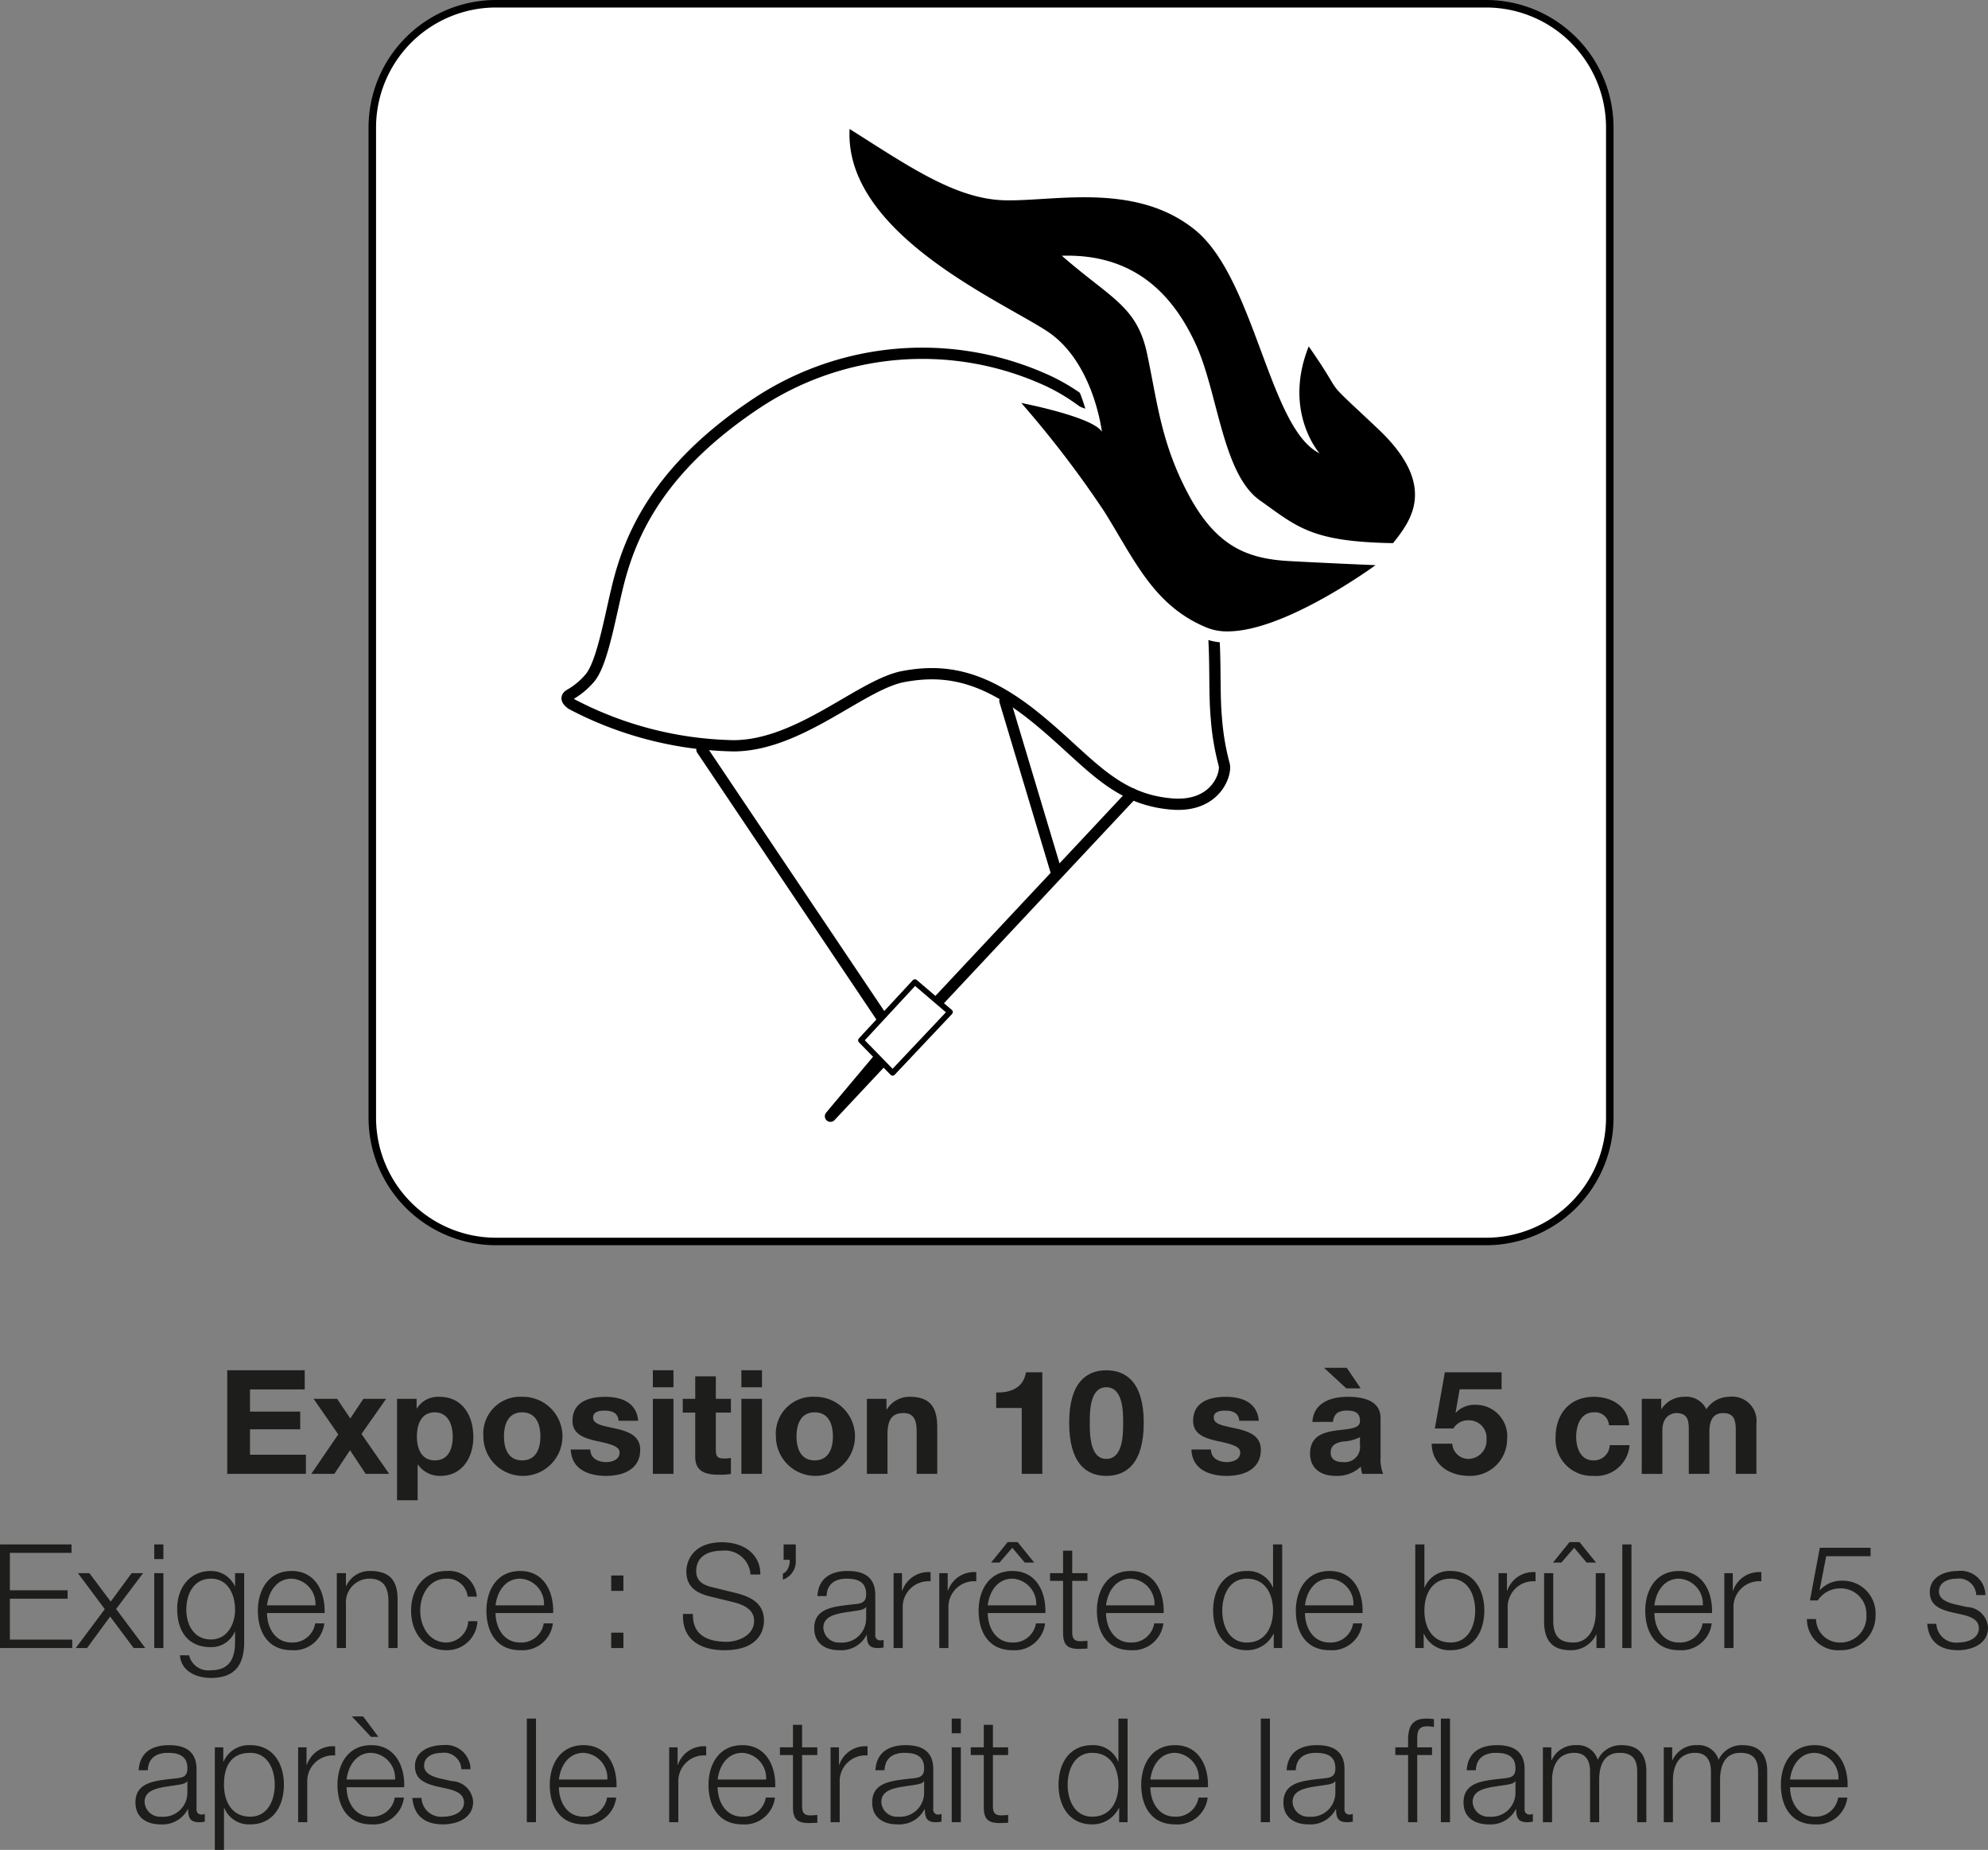 <svg xmlns="http://www.w3.org/2000/svg" viewBox="0 0 198.644 184.81"><rect x="0" y="0" width="198.644" height="184.81" fill="#808080" stroke="none"/><title>casque PRO_certif-16</title><g id="Calque_2" data-name="Calque 2"><g id="Calque_1-2" data-name="Calque 1"><path d="M22.707,136.892h7.741v1.913H24.982v2.218h5.016V142.791H24.982v2.537h5.582v1.913H22.707Z" fill="#1d1d1b"/><path d="M33.799,143.299,31.335,139.747h2.349l1.318,1.957,1.305-1.957H38.583l-2.464,3.508,2.768,3.986H36.539l-1.565-2.362-1.565,2.362H31.104Z" fill="#1d1d1b"/><path d="M39.672,139.747h1.957v.957h.029a2.477,2.477,0,0,1,2.232-1.16c2.348,0,3.406,1.899,3.406,4.03,0,2-1.088,3.87-3.291,3.87a2.658,2.658,0,0,1-2.246-1.131h-.029v3.566H39.672Zm5.566,3.769c0-1.203-.479-2.42-1.797-2.42-1.349,0-1.783,1.203-1.783,2.42,0,1.218.463,2.378,1.797,2.378C44.804,145.894,45.238,144.733,45.238,143.516Z" fill="#1d1d1b"/><path d="M52.17,139.544a3.951,3.951,0,1,1-3.871,3.958A3.679,3.679,0,0,1,52.17,139.544Zm0,6.35c1.406,0,1.826-1.188,1.826-2.392s-.42-2.406-1.826-2.406c-1.392,0-1.812,1.203-1.812,2.406S50.778,145.894,52.17,145.894Z" fill="#1d1d1b"/><path d="M58.985,144.807c0,.884.782,1.261,1.58,1.261.579,0,1.349-.232,1.349-.957,0-.623-.871-.855-2.334-1.159-1.203-.275-2.378-.667-2.378-2.001,0-1.913,1.653-2.406,3.262-2.406,1.624,0,3.146.551,3.306,2.392h-1.957c-.059-.797-.668-1.015-1.406-1.015-.465,0-1.146.073-1.146.696,0,.739,1.174.841,2.334,1.116,1.203.275,2.377.71,2.377,2.102,0,1.972-1.726,2.609-3.421,2.609-1.739,0-3.45-.652-3.522-2.638Z" fill="#1d1d1b"/><path d="M67.293,138.588H65.234V136.892H67.293Zm-2.059,1.159H67.293v7.494H65.234Z" fill="#1d1d1b"/><path d="M71.527,139.747h1.507V141.124H71.527V144.835c0,.696.174.87.869.87a2.863,2.863,0,0,0,.638-.059v1.609a7.937,7.937,0,0,1-1.203.072c-1.275,0-2.362-.275-2.362-1.782V141.124H68.222v-1.377h1.247V137.5h2.059Z" fill="#1d1d1b"/><path d="M76.138,138.588H74.08V136.892H76.138Zm-2.058,1.159H76.138v7.494H74.08Z" fill="#1d1d1b"/><path d="M81.4,139.544a3.951,3.951,0,1,1-3.87,3.958A3.679,3.679,0,0,1,81.4,139.544Zm0,6.35c1.406,0,1.826-1.188,1.826-2.392s-.42-2.406-1.826-2.406c-1.391,0-1.812,1.203-1.812,2.406S80.01,145.894,81.4,145.894Z" fill="#1d1d1b"/><path d="M86.621,139.747h1.957V140.791h.044a2.641,2.641,0,0,1,2.29-1.247c2.189,0,2.74,1.232,2.74,3.088v4.609H91.594v-4.232c0-1.232-.348-1.841-1.319-1.841-1.116,0-1.595.623-1.595,2.146v3.928h-2.059Z" fill="#1d1d1b"/><path d="M104.15,147.241H102.092v-6.581H99.541v-1.551c1.435.043,2.739-.464,2.971-2.015h1.639Z" fill="#1d1d1b"/><path d="M110.545,136.892c2.029,0,3.74,1.275,3.74,5.232,0,4.045-1.711,5.32-3.74,5.32-2.015,0-3.711-1.275-3.711-5.32C106.834,138.167,108.53,136.892,110.545,136.892Zm0,8.856c1.682,0,1.682-2.479,1.682-3.624,0-1.058,0-3.536-1.682-3.536-1.667,0-1.652,2.479-1.652,3.536C108.893,143.27,108.893,145.748,110.545,145.748Z" fill="#1d1d1b"/><path d="M121,144.807c0,.884.783,1.261,1.58,1.261.58,0,1.348-.232,1.348-.957,0-.623-.869-.855-2.334-1.159-1.203-.275-2.377-.667-2.377-2.001,0-1.913,1.652-2.406,3.262-2.406,1.623,0,3.146.551,3.305,2.392h-1.957c-.058-.797-.666-1.015-1.406-1.015-.463,0-1.145.073-1.145.696,0,.739,1.174.841,2.334,1.116,1.203.275,2.377.71,2.377,2.102,0,1.972-1.725,2.609-3.421,2.609-1.739,0-3.45-.652-3.522-2.638Z" fill="#1d1d1b"/><path d="M131.135,142.052c.116-1.913,1.842-2.508,3.523-2.508,1.492,0,3.29.334,3.29,2.131v3.899a3.851,3.851,0,0,0,.261,1.667h-2.087a3.029,3.029,0,0,1-.146-.725,3.412,3.412,0,0,1-2.521.928c-1.436,0-2.552-.71-2.552-2.247.028-3.406,5.073-1.58,4.986-3.262,0-.869-.608-1.015-1.333-1.015-.798,0-1.291.319-1.363,1.131Zm1.16-5.407h2.275l1.393,2.059h-1.436Zm3.595,6.93a4.091,4.091,0,0,1-1.71.435c-.639.116-1.218.348-1.218,1.102s.595.957,1.261.957a1.524,1.524,0,0,0,1.667-1.725Z" fill="#1d1d1b"/><path d="M150.041,138.79h-4.189l-.406,2.306.029.028a2.579,2.579,0,0,1,1.986-.782,3.14,3.14,0,0,1,3.131,3.449,3.673,3.673,0,0,1-3.77,3.653c-1.971,0-3.725-1.087-3.769-3.218h2.059a1.619,1.619,0,0,0,1.667,1.521,1.836,1.836,0,0,0,1.754-1.957,1.745,1.745,0,0,0-1.754-1.898,1.681,1.681,0,0,0-1.551.812h-1.855l1-5.609h5.668Z" fill="#1d1d1b"/><path d="M160.771,142.386a1.379,1.379,0,0,0-1.522-1.29c-1.319,0-1.754,1.333-1.754,2.435,0,1.088.421,2.363,1.71,2.363a1.567,1.567,0,0,0,1.639-1.522h1.986a3.349,3.349,0,0,1-3.609,3.073,3.638,3.638,0,0,1-3.784-3.842c0-2.333,1.392-4.059,3.827-4.059,1.769,0,3.406.928,3.522,2.842Z" fill="#1d1d1b"/><path d="M164.049,139.747h1.943v1.015h.028a2.688,2.688,0,0,1,2.29-1.218A2.196,2.196,0,0,1,170.5,140.791a2.743,2.743,0,0,1,2.262-1.247,2.424,2.424,0,0,1,2.739,2.682v5.016h-2.059v-4.247c0-1-.087-1.826-1.261-1.826-1.16,0-1.377.971-1.377,1.898v4.175h-2.059v-4.203c0-.87.058-1.87-1.247-1.87-.405,0-1.392.261-1.392,1.725v4.349h-2.059Z" fill="#1d1d1b"/><path d="M0,154.291H7.146v.841H.986v3.74H6.756v.841H.986v4.088H7.219v.841H0Z" fill="#1d1d1b"/><path d="M10.469,160.757l-2.682-3.596H8.932l2.131,2.842,2.088-2.842h1.145l-2.695,3.581,2.913,3.899H13.354l-2.349-3.146L8.699,164.642H7.569Z" fill="#1d1d1b"/><path d="M15.413,154.291h.913v1.465h-.913Zm0,2.87h.913v7.48h-.913Z" fill="#1d1d1b"/><path d="M24.401,164.032c0,2.247-.899,3.596-3.319,3.596-1.493,0-2.986-.682-3.103-2.262h.913a1.969,1.969,0,0,0,2.189,1.493c1.695,0,2.406-.986,2.406-2.827v-1.015H23.459a2.554,2.554,0,0,1-2.377,1.537c-2.393,0-3.378-1.696-3.378-3.842,0-2.059,1.218-3.769,3.378-3.769a2.614,2.614,0,0,1,2.377,1.507h.029v-1.29h.913Zm-.913-3.218c0-1.464-.667-3.103-2.406-3.103-1.74,0-2.465,1.552-2.465,3.103,0,1.508.769,2.972,2.465,2.972C22.662,163.786,23.488,162.322,23.488,160.814Z" fill="#1d1d1b"/><path d="M26.68,161.147c0,1.334.725,2.943,2.465,2.943a2.267,2.267,0,0,0,2.348-1.914h.913a3.045,3.045,0,0,1-3.261,2.682c-2.378,0-3.379-1.826-3.379-3.957,0-1.972,1.001-3.957,3.379-3.957,2.391,0,3.362,2.102,3.29,4.203Zm4.842-.768a2.524,2.524,0,0,0-2.377-2.668c-1.508,0-2.306,1.305-2.465,2.668Z" fill="#1d1d1b"/><path d="M33.654,157.161h.913v1.29h.028a2.552,2.552,0,0,1,2.393-1.507c2.102,0,2.74,1.102,2.74,2.885v4.812h-.914v-4.668c0-1.275-.42-2.262-1.898-2.262a2.362,2.362,0,0,0-2.349,2.566v4.363H33.654Z" fill="#1d1d1b"/><path d="M46.731,159.51a2.024,2.024,0,0,0-2.116-1.798c-1.74,0-2.624,1.609-2.624,3.189s.884,3.189,2.624,3.189A2.25,2.25,0,0,0,46.789,161.96h.914a3.026,3.026,0,0,1-3.088,2.898c-2.276,0-3.537-1.812-3.537-3.957s1.261-3.957,3.537-3.957a2.787,2.787,0,0,1,3.029,2.565Z" fill="#1d1d1b"/><path d="M49.517,161.147c0,1.334.725,2.943,2.464,2.943a2.267,2.267,0,0,0,2.349-1.914h.913a3.045,3.045,0,0,1-3.262,2.682c-2.377,0-3.377-1.826-3.377-3.957,0-1.972,1-3.957,3.377-3.957,2.393,0,3.363,2.102,3.291,4.203Zm4.841-.768a2.522,2.522,0,0,0-2.377-2.668c-1.508,0-2.305,1.305-2.464,2.668Z" fill="#1d1d1b"/><path d="M61.072,158.93v-1.536H62.29v1.536Zm0,5.712v-1.537H62.29v1.537Z" fill="#1d1d1b"/><path d="M69.235,161.234c-.044,2.132,1.479,2.783,3.378,2.783,1.087,0,2.74-.594,2.74-2.102,0-1.174-1.16-1.638-2.131-1.87l-2.306-.565c-1.218-.304-2.333-.869-2.333-2.493,0-1.015.651-2.913,3.565-2.913,2.058,0,3.827,1.087,3.827,3.218h-.986a2.555,2.555,0,0,0-2.826-2.377c-1.349,0-2.596.521-2.596,2.058,0,.972.711,1.392,1.566,1.58l2.521.624c1.465.391,2.682,1.043,2.682,2.725,0,.711-.289,2.957-3.957,2.957-2.449,0-4.247-1.102-4.131-3.624Z" fill="#1d1d1b"/><path d="M79.516,154.291v1.552a1.941,1.941,0,0,1-1.29,1.971v-.623c.493-.145.725-.913.681-1.362h-.608V154.291Z" fill="#1d1d1b"/><path d="M81.676,159.452c.102-1.754,1.305-2.508,3.03-2.508,1.319,0,2.754.392,2.754,2.406v3.972a.481.481,0,0,0,.536.551.704.704,0,0,0,.291-.058v.768a2.575,2.575,0,0,1-.596.059c-.928,0-1.072-.536-1.072-1.305h-.029a2.852,2.852,0,0,1-2.725,1.521c-1.392,0-2.508-.681-2.508-2.188,0-2.087,2.044-2.175,4.016-2.406.754-.072,1.174-.203,1.174-1.015,0-1.232-.869-1.537-1.957-1.537-1.145,0-1.957.522-2,1.74Zm4.871,1.102h-.029c-.115.217-.521.29-.768.333-1.551.275-3.479.275-3.479,1.726a1.55,1.55,0,0,0,1.667,1.479,2.405,2.405,0,0,0,2.609-2.349Z" fill="#1d1d1b"/><path d="M89.289,157.161h.84V158.915h.029a2.748,2.748,0,0,1,2.827-1.855v.914a2.576,2.576,0,0,0-2.783,2.682v3.986h-.913Z" fill="#1d1d1b"/><path d="M93.855,157.161h.842V158.915h.028a2.749,2.749,0,0,1,2.827-1.855v.914a2.576,2.576,0,0,0-2.783,2.682v3.986h-.914Z" fill="#1d1d1b"/><path d="M98.699,161.147c0,1.334.725,2.943,2.465,2.943a2.267,2.267,0,0,0,2.348-1.914h.913a3.045,3.045,0,0,1-3.261,2.682c-2.378,0-3.379-1.826-3.379-3.957,0-1.972,1.001-3.957,3.379-3.957,2.391,0,3.362,2.102,3.29,4.203Zm4.842-.768a2.524,2.524,0,0,0-2.377-2.668c-1.508,0-2.306,1.305-2.465,2.668Zm-.203-4.276h-.942l-1.247-1.479-1.275,1.479h-.841l1.653-2.044h1Z" fill="#1d1d1b"/><path d="M107.138,157.161h1.522v.769H107.138v5.045c0,.594.087.942.739.985a7.272,7.272,0,0,0,.783-.043v.782c-.275,0-.537.029-.812.029-1.217,0-1.638-.406-1.623-1.682v-5.117h-1.305v-.769h1.305V154.915h.913Z" fill="#1d1d1b"/><path d="M110.517,161.147c0,1.334.725,2.943,2.464,2.943a2.267,2.267,0,0,0,2.349-1.914h.913a3.045,3.045,0,0,1-3.262,2.682c-2.377,0-3.377-1.826-3.377-3.957,0-1.972,1-3.957,3.377-3.957,2.393,0,3.363,2.102,3.291,4.203Zm4.841-.768a2.522,2.522,0,0,0-2.377-2.668c-1.508,0-2.305,1.305-2.464,2.668Z" fill="#1d1d1b"/><path d="M128.117,164.642h-.841v-1.421h-.028a2.938,2.938,0,0,1-2.668,1.638c-2.275,0-3.363-1.826-3.363-3.957s1.088-3.957,3.363-3.957a2.67,2.67,0,0,1,2.596,1.638h.028v-4.291h.913Zm-3.537-.551c1.928,0,2.624-1.639,2.624-3.189s-.696-3.189-2.624-3.189c-1.739,0-2.449,1.639-2.449,3.189S122.841,164.091,124.58,164.091Z" fill="#1d1d1b"/><path d="M130.396,161.147c0,1.334.725,2.943,2.464,2.943a2.267,2.267,0,0,0,2.349-1.914h.913a3.045,3.045,0,0,1-3.262,2.682c-2.377,0-3.377-1.826-3.377-3.957,0-1.972,1-3.957,3.377-3.957,2.393,0,3.363,2.102,3.291,4.203Zm4.841-.768a2.522,2.522,0,0,0-2.377-2.668c-1.508,0-2.305,1.305-2.464,2.668Z" fill="#1d1d1b"/><path d="M141.415,154.291h.913v4.291h.029a2.668,2.668,0,0,1,2.595-1.638c2.276,0,3.363,1.826,3.363,3.957s-1.087,3.957-3.363,3.957a2.762,2.762,0,0,1-2.667-1.638h-.029v1.421H141.415Zm3.537,3.421c-1.928,0-2.624,1.639-2.624,3.189s.696,3.189,2.624,3.189c1.739,0,2.45-1.639,2.45-3.189S146.691,157.712,144.952,157.712Z" fill="#1d1d1b"/><path d="M149.738,157.161h.84V158.915h.029a2.748,2.748,0,0,1,2.827-1.855v.914a2.576,2.576,0,0,0-2.783,2.682v3.986h-.913Z" fill="#1d1d1b"/><path d="M160.365,164.642h-.842V163.293h-.029a2.779,2.779,0,0,1-2.58,1.565c-1.898,0-2.623-1.087-2.623-2.841v-4.856h.913v4.871c.044,1.348.551,2.059,2.001,2.059,1.564,0,2.246-1.479,2.246-3.001v-3.929h.914Zm-.885-8.538h-.942L157.291,154.625l-1.275,1.479h-.841l1.653-2.044h1Z" fill="#1d1d1b"/><path d="M162.105,154.291h.914V164.642h-.914Z" fill="#1d1d1b"/><path d="M165.311,161.147c0,1.334.725,2.943,2.465,2.943a2.267,2.267,0,0,0,2.348-1.914h.913a3.045,3.045,0,0,1-3.261,2.682c-2.378,0-3.379-1.826-3.379-3.957,0-1.972,1.001-3.957,3.379-3.957,2.391,0,3.362,2.102,3.29,4.203Zm4.842-.768a2.524,2.524,0,0,0-2.377-2.668c-1.508,0-2.306,1.305-2.465,2.668Z" fill="#1d1d1b"/><path d="M172.299,157.161h.842V158.915h.028a2.749,2.749,0,0,1,2.827-1.855v.914a2.576,2.576,0,0,0-2.783,2.682v3.986h-.914Z" fill="#1d1d1b"/><path d="M181.463,161.742a2.372,2.372,0,0,0,2.493,2.349,2.587,2.587,0,0,0,2.537-2.769,2.549,2.549,0,0,0-2.595-2.639,2.679,2.679,0,0,0-2.262,1.203h-.783l.986-5.262h5.074v.841h-4.437l-.652,3.362.029.029A2.896,2.896,0,0,1,184,157.915a3.276,3.276,0,0,1,3.406,3.508,3.435,3.435,0,0,1-3.522,3.436,3.104,3.104,0,0,1-3.334-3.116Z" fill="#1d1d1b"/><path d="M197.47,159.351a1.722,1.722,0,0,0-1.957-1.639c-.812,0-1.769.319-1.769,1.291,0,.797.913,1.102,1.551,1.261l1.218.275a2.192,2.192,0,0,1,2.131,2.073c0,1.623-1.608,2.246-3.001,2.246-1.754,0-2.913-.797-3.072-2.638h.913a1.971,1.971,0,0,0,2.203,1.87c.87,0,2.044-.377,2.044-1.421,0-.87-.812-1.159-1.639-1.362l-1.174-.261c-1.188-.305-2.087-.74-2.087-2.001,0-1.522,1.493-2.102,2.812-2.102a2.452,2.452,0,0,1,2.74,2.406Z" fill="#1d1d1b"/><path d="M13.855,176.852c.102-1.754,1.305-2.508,3.029-2.508,1.318,0,2.754.392,2.754,2.406v3.972a.481.481,0,0,0,.537.552.681.681,0,0,0,.289-.059v.769a2.607,2.607,0,0,1-.594.058c-.928,0-1.072-.536-1.072-1.305h-.029a2.851,2.851,0,0,1-2.726,1.522c-1.392,0-2.508-.682-2.508-2.188,0-2.088,2.044-2.175,4.015-2.407.754-.072,1.175-.202,1.175-1.015,0-1.231-.87-1.536-1.957-1.536-1.145,0-1.957.521-2.001,1.739Zm4.87,1.102h-.028c-.117.218-.522.29-.77.334-1.551.275-3.479.275-3.479,1.725a1.549,1.549,0,0,0,1.667,1.479,2.404,2.404,0,0,0,2.609-2.348Z" fill="#1d1d1b"/><path d="M21.467,174.562h.842v1.421h.028a2.765,2.765,0,0,1,2.667-1.639c2.276,0,3.363,1.827,3.363,3.958s-1.087,3.957-3.363,3.957a2.659,2.659,0,0,1-2.594-1.638h-.029v4.188H21.467Zm3.537.551c-2.029,0-2.623,1.493-2.623,3.189,0,1.551.695,3.188,2.623,3.188,1.74,0,2.45-1.638,2.45-3.188C27.454,176.75,26.744,175.112,25.004,175.112Z" fill="#1d1d1b"/><path d="M29.79,174.562h.841v1.754h.029A2.747,2.747,0,0,1,33.486,174.46v.913a2.577,2.577,0,0,0-2.783,2.682V182.041H29.79Z" fill="#1d1d1b"/><path d="M34.633,178.548c0,1.334.725,2.942,2.465,2.942a2.265,2.265,0,0,0,2.348-1.913h.914a3.046,3.046,0,0,1-3.262,2.682c-2.377,0-3.378-1.826-3.378-3.957,0-1.972,1.001-3.958,3.378-3.958,2.392,0,3.363,2.103,3.291,4.204Zm4.842-.769a2.522,2.522,0,0,0-2.377-2.667c-1.508,0-2.305,1.305-2.465,2.667Zm-4.32-6.306h1.131l1.522,2.044h-.739Z" fill="#1d1d1b"/><path d="M46.102,176.75a1.721,1.721,0,0,0-1.957-1.638c-.812,0-1.769.319-1.769,1.29,0,.797.913,1.102,1.552,1.261l1.217.275a2.193,2.193,0,0,1,2.131,2.073c0,1.624-1.609,2.247-3,2.247-1.754,0-2.914-.797-3.074-2.639h.914a1.971,1.971,0,0,0,2.203,1.87c.869,0,2.044-.377,2.044-1.42,0-.87-.812-1.16-1.638-1.363l-1.174-.261c-1.189-.305-2.088-.739-2.088-2,0-1.522,1.493-2.103,2.812-2.103A2.451,2.451,0,0,1,47.015,176.75Z" fill="#1d1d1b"/><path d="M52.642,171.691h.913V182.041H52.642Z" fill="#1d1d1b"/><path d="M55.846,178.548c0,1.334.725,2.942,2.465,2.942a2.265,2.265,0,0,0,2.348-1.913h.914a3.046,3.046,0,0,1-3.262,2.682c-2.377,0-3.378-1.826-3.378-3.957,0-1.972,1.001-3.958,3.378-3.958,2.392,0,3.363,2.103,3.291,4.204Zm4.842-.769a2.522,2.522,0,0,0-2.377-2.667c-1.508,0-2.305,1.305-2.465,2.667Z" fill="#1d1d1b"/><path d="M66.865,174.562h.842v1.754h.028A2.748,2.748,0,0,1,70.562,174.46v.913a2.577,2.577,0,0,0-2.783,2.682V182.041h-.914Z" fill="#1d1d1b"/><path d="M71.709,178.548c0,1.334.725,2.942,2.465,2.942a2.267,2.267,0,0,0,2.348-1.913h.913a3.045,3.045,0,0,1-3.261,2.682c-2.378,0-3.379-1.826-3.379-3.957,0-1.972,1.001-3.958,3.379-3.958,2.391,0,3.362,2.103,3.29,4.204Zm4.842-.769a2.523,2.523,0,0,0-2.377-2.667c-1.508,0-2.306,1.305-2.465,2.667Z" fill="#1d1d1b"/><path d="M80.147,174.562h1.522v.769H80.147V180.374c0,.595.087.942.739.986a7.032,7.032,0,0,0,.783-.044v.783c-.275,0-.537.028-.812.028-1.217,0-1.638-.405-1.623-1.682v-5.116H77.93v-.769h1.305v-2.247h.913Z" fill="#1d1d1b"/><path d="M82.99,174.562h.84v1.754h.029A2.747,2.747,0,0,1,86.687,174.46v.913a2.576,2.576,0,0,0-2.783,2.682V182.041h-.913Z" fill="#1d1d1b"/><path d="M87.471,176.852c.102-1.754,1.305-2.508,3.029-2.508,1.318,0,2.754.392,2.754,2.406v3.972a.481.481,0,0,0,.537.552.681.681,0,0,0,.289-.059v.769a2.607,2.607,0,0,1-.594.058c-.928,0-1.072-.536-1.072-1.305h-.029a2.851,2.851,0,0,1-2.726,1.522c-1.392,0-2.508-.682-2.508-2.188,0-2.088,2.044-2.175,4.015-2.407.754-.072,1.175-.202,1.175-1.015,0-1.231-.87-1.536-1.957-1.536-1.146,0-1.957.521-2.001,1.739Zm4.87,1.102H92.312c-.117.218-.522.29-.77.334-1.551.275-3.479.275-3.479,1.725a1.549,1.549,0,0,0,1.667,1.479,2.404,2.404,0,0,0,2.609-2.348Z" fill="#1d1d1b"/><path d="M95.098,171.691h.912v1.464h-.912Zm0,2.87h.912v7.479h-.912Z" fill="#1d1d1b"/><path d="M99.215,174.562h1.521v.769H99.215V180.374c0,.595.087.942.739.986a6.989,6.989,0,0,0,.782-.044v.783c-.275,0-.535.028-.811.028-1.219,0-1.639-.405-1.624-1.682v-5.116H96.997v-.769h1.305v-2.247h.913Z" fill="#1d1d1b"/><path d="M112.669,182.041h-.841v-1.42h-.029a2.936,2.936,0,0,1-2.666,1.638c-2.276,0-3.363-1.826-3.363-3.957s1.087-3.958,3.363-3.958a2.667,2.667,0,0,1,2.594,1.639h.029v-4.291h.913Zm-3.536-.551c1.928,0,2.623-1.638,2.623-3.188,0-1.552-.695-3.189-2.623-3.189-1.74,0-2.451,1.638-2.451,3.189C106.682,179.853,107.393,181.49,109.133,181.49Z" fill="#1d1d1b"/><path d="M114.947,178.548c0,1.334.725,2.942,2.465,2.942a2.267,2.267,0,0,0,2.348-1.913h.913a3.045,3.045,0,0,1-3.261,2.682c-2.378,0-3.379-1.826-3.379-3.957,0-1.972,1.001-3.958,3.379-3.958,2.391,0,3.362,2.103,3.29,4.204Zm4.842-.769a2.523,2.523,0,0,0-2.377-2.667c-1.508,0-2.306,1.305-2.465,2.667Z" fill="#1d1d1b"/><path d="M125.981,171.691h.913V182.041h-.913Z" fill="#1d1d1b"/><path d="M128.562,176.852c.102-1.754,1.305-2.508,3.029-2.508,1.319,0,2.754.392,2.754,2.406v3.972a.481.481,0,0,0,.537.552.685.685,0,0,0,.29-.059v.769a2.622,2.622,0,0,1-.595.058c-.928,0-1.072-.536-1.072-1.305h-.029a2.851,2.851,0,0,1-2.725,1.522c-1.393,0-2.508-.682-2.508-2.188,0-2.088,2.043-2.175,4.015-2.407.754-.072,1.175-.202,1.175-1.015,0-1.231-.87-1.536-1.957-1.536-1.146,0-1.957.521-2.001,1.739Zm4.871,1.102h-.029c-.116.218-.521.29-.769.334-1.551.275-3.479.275-3.479,1.725a1.55,1.55,0,0,0,1.668,1.479,2.404,2.404,0,0,0,2.609-2.348Z" fill="#1d1d1b"/><path d="M140.699,175.33h-1.276v-.769h1.276v-.682c0-1.29.332-2.188,1.812-2.188a4.757,4.757,0,0,1,.769.058v.783a3.704,3.704,0,0,0-.668-.072c-1,0-1,.652-1,1.449v.652h1.479v.769h-1.479V182.041h-.912Zm3.275-3.639h.913V182.041h-.913Z" fill="#1d1d1b"/><path d="M146.557,176.852c.102-1.754,1.305-2.508,3.029-2.508,1.319,0,2.754.392,2.754,2.406v3.972a.481.481,0,0,0,.537.552.685.685,0,0,0,.29-.059v.769a2.622,2.622,0,0,1-.595.058c-.928,0-1.072-.536-1.072-1.305h-.029a2.851,2.851,0,0,1-2.725,1.522c-1.393,0-2.508-.682-2.508-2.188,0-2.088,2.043-2.175,4.015-2.407.754-.072,1.175-.202,1.175-1.015,0-1.231-.87-1.536-1.957-1.536-1.145,0-1.957.521-2.001,1.739Zm4.871,1.102h-.029c-.116.218-.521.29-.769.334-1.551.275-3.479.275-3.479,1.725a1.55,1.55,0,0,0,1.668,1.479,2.404,2.404,0,0,0,2.609-2.348Z" fill="#1d1d1b"/><path d="M154.169,174.562h.841v1.261h.043a2.575,2.575,0,0,1,2.45-1.479,2.08,2.08,0,0,1,2.146,1.464,2.529,2.529,0,0,1,2.377-1.464c1.652,0,2.479.87,2.479,2.624V182.041h-.912v-5.03c0-1.231-.449-1.898-1.77-1.898-1.58,0-2.029,1.305-2.029,2.696V182.041h-.912v-5.073c0-1.015-.393-1.855-1.566-1.855-1.565,0-2.232,1.188-2.232,2.754V182.041H154.169Z" fill="#1d1d1b"/><path d="M166.248,174.562h.84v1.261h.044a2.575,2.575,0,0,1,2.45-1.479,2.079,2.079,0,0,1,2.145,1.464,2.53,2.53,0,0,1,2.378-1.464c1.652,0,2.479.87,2.479,2.624V182.041h-.913v-5.03c0-1.231-.449-1.898-1.769-1.898-1.58,0-2.029,1.305-2.029,2.696V182.041H170.959v-5.073c0-1.015-.392-1.855-1.566-1.855-1.564,0-2.231,1.188-2.231,2.754V182.041h-.913Z" fill="#1d1d1b"/><path d="M178.863,178.548c0,1.334.725,2.942,2.464,2.942a2.268,2.268,0,0,0,2.349-1.913h.912a3.044,3.044,0,0,1-3.261,2.682c-2.378,0-3.378-1.826-3.378-3.957,0-1.972,1-3.958,3.378-3.958,2.392,0,3.362,2.103,3.29,4.204Zm4.841-.769a2.523,2.523,0,0,0-2.377-2.667c-1.508,0-2.306,1.305-2.464,2.667Z" fill="#1d1d1b"/><path d="M160.852,111.661A12.365,12.365,0,0,1,148.49,124.026H49.563a12.367,12.367,0,0,1-12.362-12.365V12.745A12.365,12.365,0,0,1,49.563.375H148.49a12.363,12.363,0,0,1,12.362,12.37Z" fill="#fff" stroke="#010000" stroke-miterlimit="10" stroke-width="0.75"/><path d="M58.987,67.679a7.374,7.374,0,0,1-2.03,1.707c-.415.231-.415.554.185.969a36.208,36.208,0,0,0,16.193,4.152c6.597-.046,12.733-6.136,16.931-6.92s8.073-.092,13.286,4.152,7.703,8.091,13.517,8.581c4.383.369,5.49-2.953,5.259-3.921a24.712,24.712,0,0,1-.784-4.613c-.369-3.921.282-9.198-1.246-13.932-1.845-5.72-7.427-16.239-15.962-19.976a29.959,29.959,0,0,0-28.649,2.353c-9.273,6.136-12.318,12.364-13.701,17.3C61.106,60.667,60.325,66.019,58.987,67.679Z" fill="#fff" stroke="#010000" stroke-linecap="round" stroke-linejoin="round" stroke-width="1.125"/><polyline points="113.134 79.317 82.98 111.514 89.511 103.733 70.136 74.888" fill="none" stroke="#010000" stroke-linecap="round" stroke-linejoin="round" stroke-width="1.125"/><line x1="100.411" y1="70.011" x2="105.57" y2="87.206" fill="none" stroke="#010000" stroke-linecap="round" stroke-linejoin="round" stroke-width="1.125"/><polygon points="91.416 98.112 94.924 101.106 89.192 107.18 86.026 103.93 91.416 98.112" fill="#fff" stroke="#010000" stroke-linecap="round" stroke-linejoin="round" stroke-width="0.562"/><path d="M122.675,63.64a5.969,5.969,0,0,1-2.257-.4c-4.637-1.887-6.815-5.569-9.122-9.469-.457-.771-.923-1.559-1.42-2.354a104.279,104.279,0,0,0-8.249-10.786.563.563,0,0,1,.529-.924,32.771,32.771,0,0,1,7.13,2.124c-.492-2.132-1.809-6.193-4.956-8.265-.754-.496-1.824-1.103-3.062-1.805C94.755,28.068,83.854,21.89,84.333,12.858a.562.562,0,0,1,.303-.47.551.551,0,0,1,.259-.063.563.563,0,0,1,.3.087l1.674,1.061c4.912,3.124,9.155,5.821,13.399,5.971.196.007.399.011.606.011.958,0,2.042-.067,3.189-.138,1.367-.084,2.78-.171,4.269-.171,3.106,0,7.669.35,11.411,3.371,3.14,2.534,4.999,7.54,6.797,12.382a48.492,48.492,0,0,0,3.128,7.287,11.926,11.926,0,0,1,.579-7.787.562.562,0,0,1,.458-.351.476.476,0,0,1,.064-.004.562.562,0,0,1,.461.24c1.274,1.826,1.82,2.739,2.182,3.344.588.982.588.982,2.897,3.146l1.754,1.646c6.441,6.067,3.276,10.046,1.577,12.184a.582.582,0,0,1-.447.22h-.008c-7.711-.123-9.614-1.493-12.768-3.764l-.86-.616c-2.565-1.816-3.642-5.902-4.682-9.854a38.653,38.653,0,0,0-1.904-5.969c-2.484-5.393-6.192-8.178-11.317-8.487.732.605,1.407,1.135,2.027,1.621,2.92,2.293,4.683,3.677,5.491,7.483.198.933.372,1.839.543,2.729a35.973,35.973,0,0,0,3.5,11.106c2.681,5.049,5.653,6.197,9.581,6.413,4.311.237,8.672.411,8.672.411a.563.563,0,0,1,.311,1.016C137.406,57.188,128.561,63.64,122.675,63.64Z" fill="#010000"/><path d="M84.895,12.887c5.74,3.615,10.475,6.947,15.354,7.118.203.007.413.01.628.01,2.093,0,4.703-.307,7.456-.307,3.74,0,7.741.568,11.058,3.245,6.009,4.851,7.429,19.89,12.459,22.33,0,0-3.687-4.141-1.08-10.677,3.984,5.707.837,2.503,6.908,8.222s3.266,9.233,1.517,11.432c-8.196-.132-9.572-1.628-13.312-4.277-3.74-2.648-4.177-10.772-6.401-15.598-2.165-4.7-5.837-8.844-12.811-8.844-.188,0-.378.003-.571.009,4.904,4.284,7.504,5.008,8.523,9.805,1.02,4.797,1.383,8.87,4.097,13.982s5.732,6.474,10.047,6.711c4.315.237,8.68.412,8.68.412S128.444,63.077,122.675,63.077a5.406,5.406,0,0,1-2.044-.358c-5.342-2.175-7.251-6.753-10.277-11.6a104.175,104.175,0,0,0-8.304-10.86s7.193,1.386,8.055,2.886c0,0-.819-6.992-5.465-10.049s-20.298-9.797-19.746-20.208m0-1.125A1.125,1.125,0,0,0,83.771,12.828c-.497,9.38,10.593,15.666,17.22,19.422,1.23.697,2.292,1.299,3.031,1.785,2.514,1.654,3.8,4.661,4.426,6.795a36.663,36.663,0,0,0-6.185-1.676,1.125,1.125,0,0,0-1.058,1.847,103.716,103.716,0,0,1,8.195,10.713c.494.791.958,1.575,1.412,2.342,2.356,3.983,4.582,7.745,9.395,9.704a6.53,6.53,0,0,0,2.469.442c6.069,0,15.058-6.556,15.438-6.835a1.125,1.125,0,0,0-.621-2.031c-.043-.002-4.406-.177-8.663-.411-3.829-.211-6.547-1.279-9.115-6.115a35.526,35.526,0,0,1-3.444-10.944c-.172-.896-.346-1.807-.546-2.745-.851-4.006-2.778-5.52-5.695-7.81q-.222-.174-.452-.355c3.905.828,6.828,3.434,8.885,7.9a37.632,37.632,0,0,1,1.872,5.878c1.066,4.048,2.168,8.233,4.9,10.168.299.212.583.416.856.613,3.243,2.335,5.2,3.744,13.088,3.87l.018 0a1.125,1.125,0,0,0,.881-.425c1.818-2.287,5.191-6.53-1.627-12.951-.697-.657-1.273-1.196-1.752-1.645-2.255-2.111-2.255-2.111-2.801-3.026-.365-.611-.917-1.534-2.204-3.377a1.125,1.125,0,0,0-1.967.227,13.639,13.639,0,0,0-1.016,4.744c-.565-1.335-1.106-2.792-1.641-4.233-1.824-4.912-3.71-9.991-6.971-12.623-3.881-3.133-8.573-3.495-11.764-3.495-1.505,0-2.99.091-4.302.172-1.139.07-2.214.136-3.154.136-.201,0-.398-.003-.588-.01-4.091-.144-8.273-2.803-13.116-5.883q-.825-.525-1.677-1.063a1.124,1.124,0,0,0-.599-.173Z" fill="#fff"/></g></g></svg>